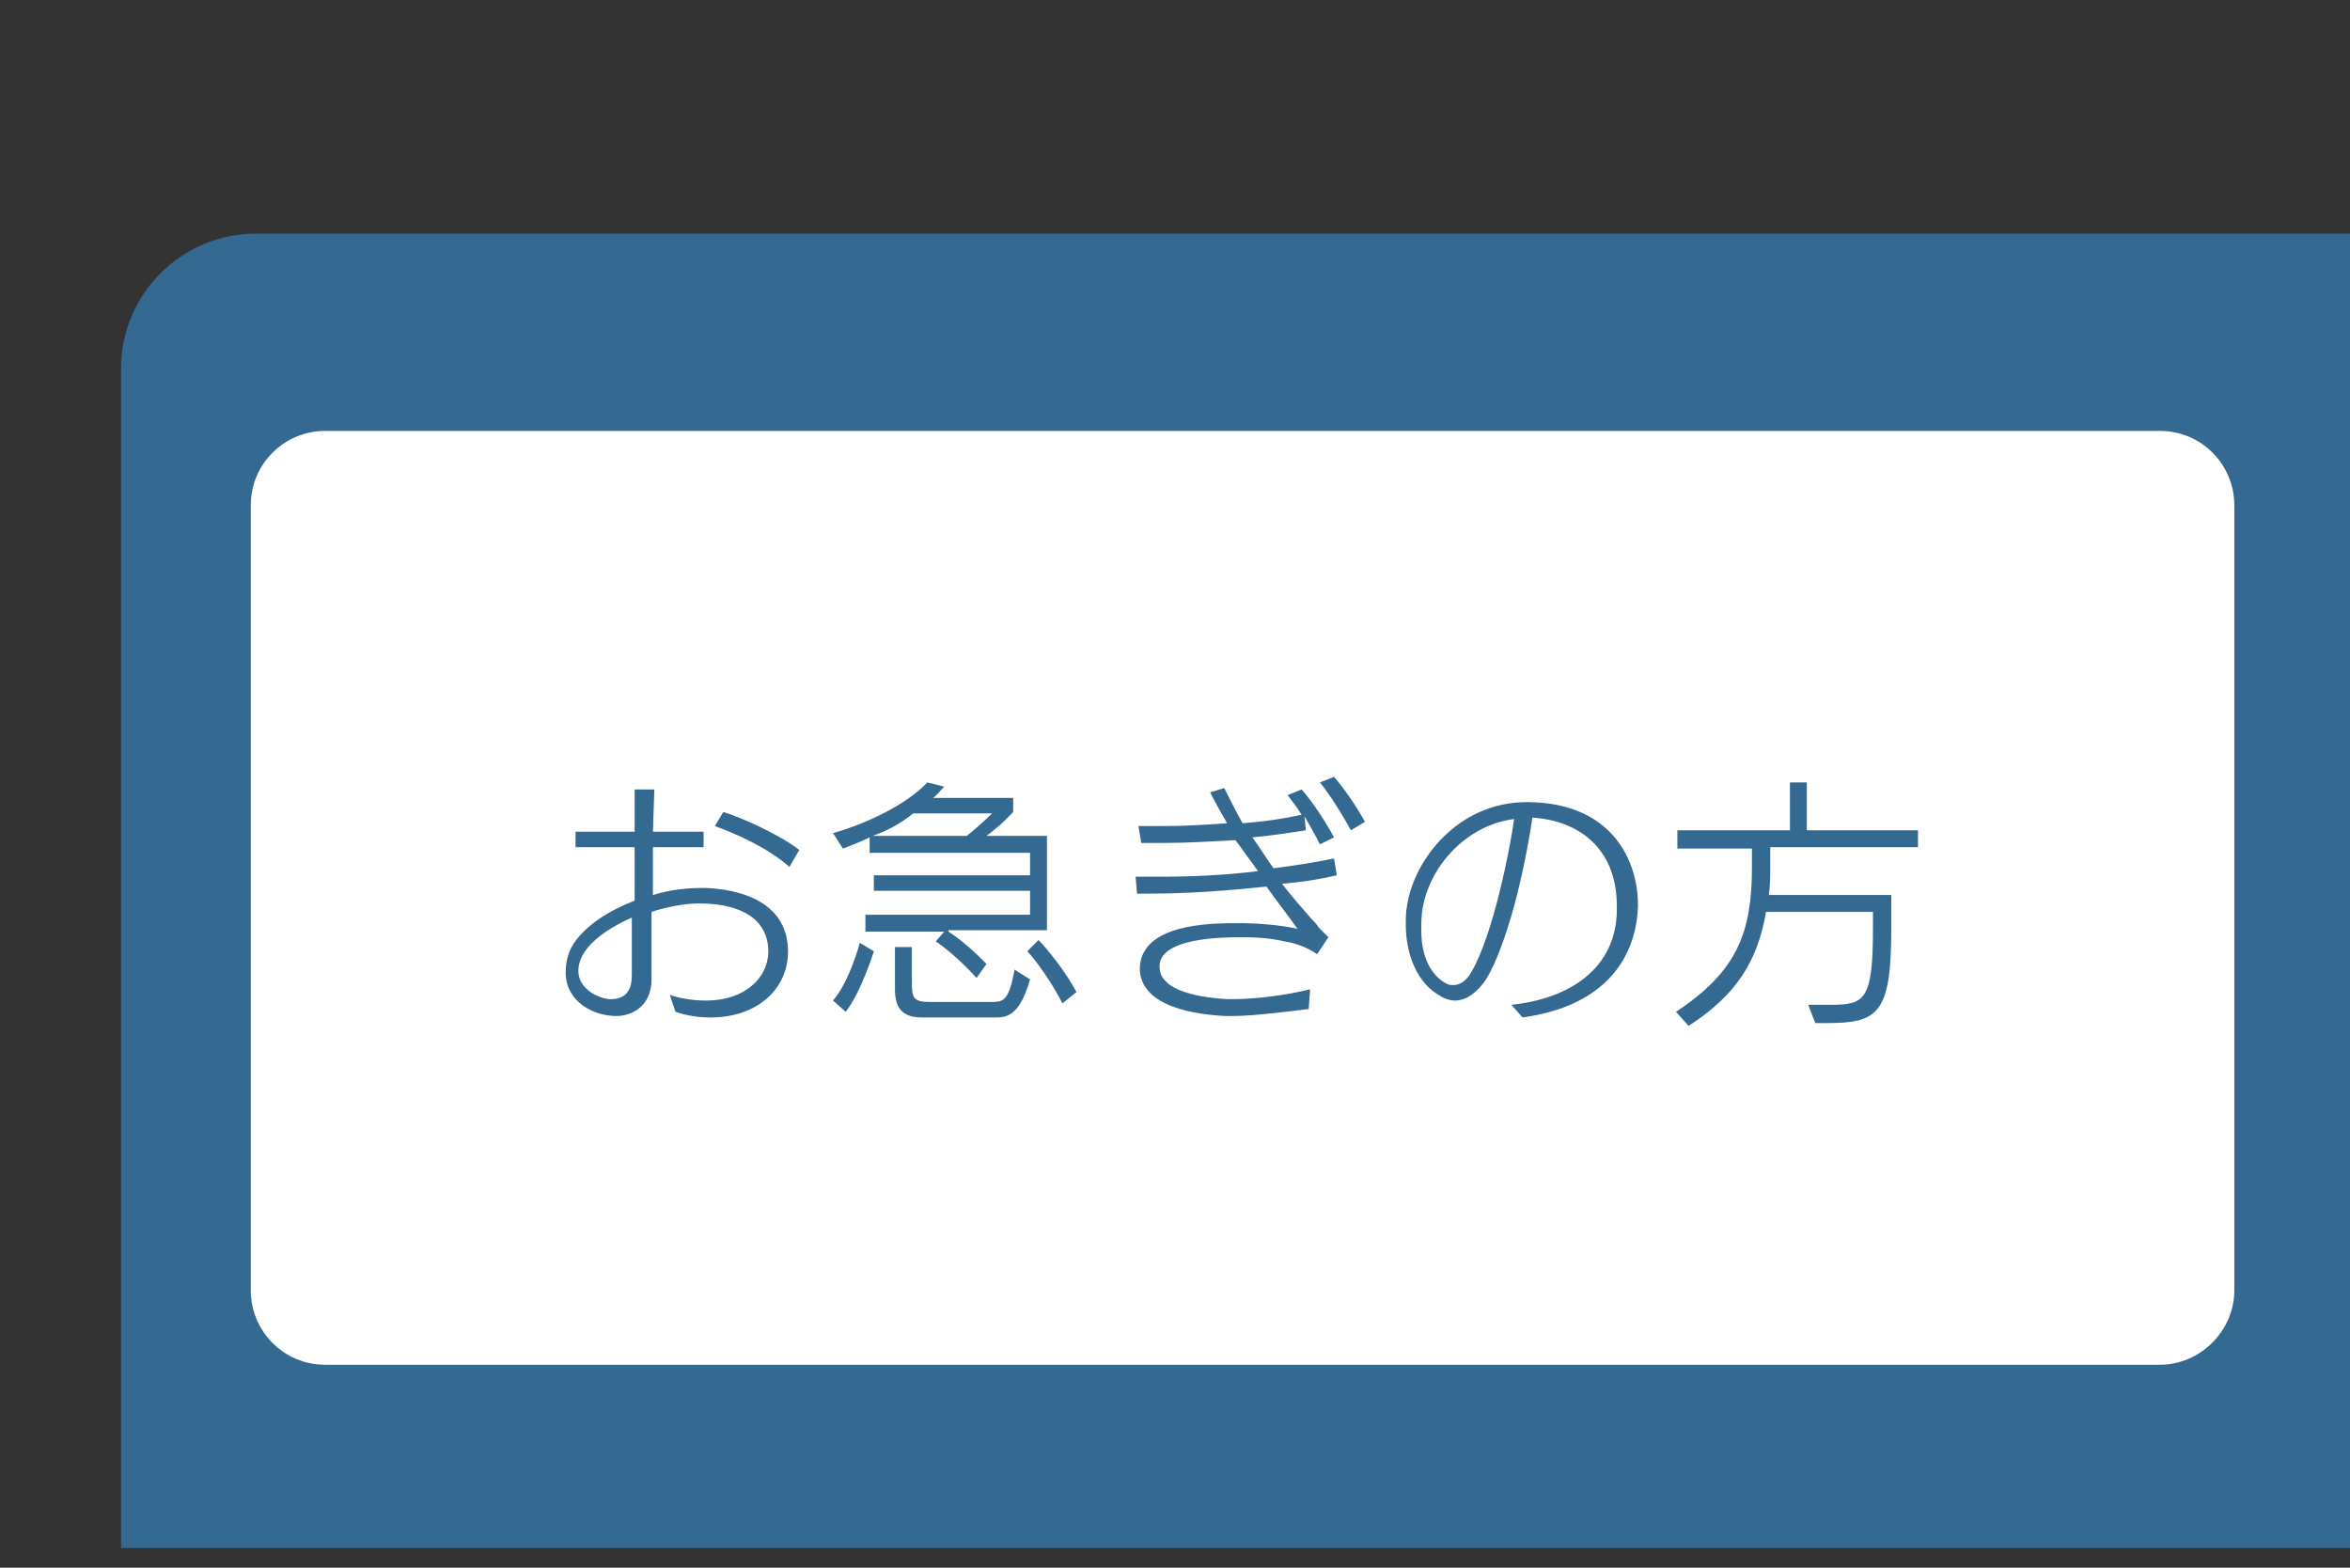 <?xml version="1.0" encoding="utf-8"?>
<!-- Generator: Adobe Illustrator 21.0.0, SVG Export Plug-In . SVG Version: 6.00 Build 0)  -->
<svg version="1.1" id="レイヤー_1" xmlns="http://www.w3.org/2000/svg" xmlns:xlink="http://www.w3.org/1999/xlink" x="0px"
	 y="0px" viewBox="0 0 167 111.4" style="enable-background:new 0 0 167 111.4;" xml:space="preserve">
<rect x="0" y="0" width="167" height="111.4" fill="#333333" stroke="none"/>
<style type="text/css">
	.st0{clip-path:url(#SVGID_2_);}
	.st1{fill:#346991;}
	.st2{fill:#FFFFFF;}
	.st3{fill:#FFFFFF;stroke:#FFFFFF;stroke-width:0.958;stroke-miterlimit:10;}
	.st4{fill:none;stroke:#FFFFFF;stroke-width:0.3;stroke-miterlimit:10;}
</style>
<g>
	<g>
		<defs>
			<path id="SVGID_1_" d="M156.9,276.3H10.1c-5.6,0-10.1-4.5-10.1-10.1V10.1C0,4.5,4.5,0,10.1,0h146.8c5.6,0,10.1,4.5,10.1,10.1
				v256.1C167,271.8,162.5,276.3,156.9,276.3z"/>
		</defs>
		<clipPath id="SVGID_2_">
			<use xlink:href="#SVGID_1_"  style="overflow:visible;"/>
		</clipPath>
		<g class="st0">
			<path class="st1" d="M167,110H8.6V26.2c0-5.3,4.3-9.6,9.6-9.6H167V110z"/>
			<path class="st1" d="M167,253.4H18.1c-5.3,0-9.6-4.3-9.6-9.6v-131H167V253.4z"/>
			<g>
				<g>
					<path class="st2" d="M50,213.5h-9.3v-1.1l1.5-1.6c3.7-3.8,5.6-6.1,5.6-8.6c0-1.7-0.7-3.2-3-3.2c-1.3,0-2.4,0.7-3.2,1.3
						l-0.6-1.2c1-0.9,2.4-1.5,4.1-1.5c3.2,0,4.4,2.3,4.4,4.5c0,3-2.1,5.5-5.3,8.8l-1.2,1.3v0h7V213.5z"/>
					<path class="st2" d="M59.8,213.5h-1.7v-4.4h-6.9V208l6.7-10.2h1.8v10h2.1v1.3h-2.1V213.5z M53,207.8h5.1v-5.6
						c0-0.9,0-1.7,0.1-2.5h-0.1c-0.5,1-0.9,1.6-1.3,2.4L53,207.8L53,207.8z"/>
					<path class="st2" d="M65.9,211.2v1h-1.6v-10.8h4.3v9.7H65.9z M67,203h-1.2v2.5H67V203z M67,206.8h-1.2v2.9H67V206.8z
						 M74.6,205.9v1h1.1v1.6h-1.1v1.5v0.5c0,1.8-0.1,2.2-2.7,2.3l-0.6-1.7c1.7,0,1.7,0,1.7-0.6v-0.2v-1.8h-2.5
						c0.7,0.8,1.2,1.8,1.2,1.8l-1.4,0.8c0,0-0.5-0.9-1.2-2l1.2-0.6h-1.3v-1.6h4v-1h-4.1v-1.5h2.6v-1h-2.3V202h2.3v-1.2h1.6v1.2h2.3
						v1.4h-2.3v1h2.7v1.5H74.6z"/>
					<path class="st2" d="M79.2,205.9v6.8h-1.6v-11.5h5.1v4.7H79.2z M81.1,202.4h-1.9v0.6h1.9V202.4z M81.1,204.1h-1.9v0.7h1.9
						V204.1z M85.9,212.6l-0.3-0.9h-5.4v-5.2h5.7v4.5c1.1,0,1.1-0.1,1.1-0.7c0,0,0-0.1,0-0.1v-4.3h-3.6v-4.7h5.2v8.7
						c0,0.2,0,0.4,0,0.6C88.5,212.2,88.4,212.6,85.9,212.6z M84.3,207.8h-2.6v0.8h2.6V207.8z M84.3,209.7h-2.6v0.8h2.6V209.7z
						 M86.9,202.4h-2v0.6h2V202.4z M86.9,204.1h-2v0.7h2V204.1z"/>
					<path class="st2" d="M97.8,205c1.9,0.3,3.4,1.8,3.4,4.1c0,2.5-1.8,4.7-5.3,4.7c-1.6,0-3-0.5-3.7-1l0.5-1.3
						c0.6,0.4,1.8,0.9,3.2,0.9c2.6,0,3.5-1.8,3.5-3.3c0-2.3-2-3.4-4-3.4h-1v-1.3h1c1.5,0,3.5-0.9,3.5-2.9c0-1.4-0.8-2.5-2.7-2.5
						c-1.2,0-2.2,0.6-2.9,1l-0.5-1.3c0.8-0.6,2.2-1.2,3.7-1.2c2.9,0,4.2,1.8,4.2,3.7C100.6,202.8,99.6,204.3,97.8,205L97.8,205z"/>
					<path class="st2" d="M105,205.2c0.7-1.1,2-1.9,3.7-1.9c2.7,0,4.5,2,4.5,5c0,2.9-1.8,5.5-4.8,5.5c-3.1,0-5.1-2.5-5.1-6.6
						c0-4.2,2-8.6,7.1-9.5c0.6-0.1,1.1-0.1,1.5-0.1l0,1.5C107.4,199,105.3,202.1,105,205.2L105,205.2z M111.3,208.4
						c0-2.4-1.3-3.8-3.2-3.8c-1.8,0-3.3,1.8-3.3,3c0,2.9,1.2,4.9,3.4,4.9C110.2,212.4,111.3,210.8,111.3,208.4z"/>
					<path class="st2" d="M123.3,197.8v1.5h-5.7l-0.7,4.5c0.3,0,0.7-0.1,1.2-0.1c2.8,0,5.3,1.7,5.3,4.8c0,3.1-2.3,5.3-5.4,5.3
						c-1.6,0-2.9-0.5-3.6-0.9l0.5-1.4c0.6,0.4,1.7,0.9,3.1,0.9c2,0,3.7-1.5,3.7-3.7c0-2.2-1.4-3.7-4.3-3.7c-0.8,0-1.5,0.1-2,0.1
						l1-7.3H123.3z"/>
					<path class="st2" d="M133,213.2v-0.6h-5v0.6h-1.3v-9h7.7v9L133,213.2z M133,205.5h-5v2.1h5V205.5z M133,208.9h-5v2.3h5V208.9z"
						/>
					<path class="st2" d="M144.8,213.3c-1.5-0.1-3-0.6-4-1.1c-1.1,0.5-2.5,0.9-4.4,1L136,212c1.4,0,2.7-0.2,3.6-0.5
						c-0.7-0.5-1.4-1.3-1.7-1.7h-0.8V209h-0.9v-2.4h1.8c-0.2-0.4-0.4-0.8-0.6-1.2c-0.2,0-0.6,0-0.8,0l-0.3-1.2
						c5.4,0,7.1-0.1,8.4-0.4l0.6,1.1c-0.5,0.1-1.2,0.1-1.9,0.2l1,0.3c0,0-0.2,0.6-0.6,1.1h1.4v2.4h-1.1v0.7
						c-0.4,0.6-0.8,1.1-1.8,1.8c0.8,0.3,2,0.5,3,0.5L144.8,213.3z M143.9,207.8h-6.4v0.8h6.4V207.8z M139.7,205.3
						c-0.3,0-0.5,0-0.9,0c0.2,0.3,0.4,0.9,0.6,1.2h1C140.2,206.2,139.9,205.7,139.7,205.3z M139.4,209.7c0.3,0.4,1,0.9,1.5,1.2
						c0.6-0.3,1.3-0.8,1.6-1.2H139.4z M141.1,205.3c0.2,0.4,0.5,0.9,0.7,1.3h0.7c0.2-0.4,0.4-0.9,0.5-1.4
						C142.3,205.2,141.8,205.2,141.1,205.3z"/>
					<path class="st2" d="M154.9,207v4.1c0,1.9,0,2.1-2.5,2.2l-0.6-1.3c0.2,0,0.4,0,0.5,0c1.2,0,1.3,0,1.3-0.6V207h-4v-1.2
						c-0.1,0.3-0.3,0.5-0.4,0.7v6.7h-1.3v-5.2c-0.3,0.4-0.6,0.7-0.9,0.9l-0.4-1.6c1.1-0.9,1.9-2,2.3-3.5l1.3,0.4
						c-0.2,0.6-0.3,1-0.6,1.5h4v-1.8h1.3v1.8h1.1v1.3H154.9z M151.4,210.7c0,0-0.5-1.4-1.2-2.5l1.2-0.6c0.8,1.1,1.3,2.3,1.3,2.3
						L151.4,210.7z"/>
				</g>
			</g>
			<g>
				<g>
					<g>
						<path class="st2" d="M24.1,238.7c-1.6,0-2.9-1.1-3.8-2.5c-1-1.6-1.4-4.4-1.4-6.6c0-4.9,2.1-8.6,5.2-8.6c2.4,0,5.2,2.6,5.2,8.8
							C29.2,235.5,26.9,238.7,24.1,238.7z M21.5,224.9c-0.3,1.1-0.5,3.1-0.5,5c0,5.1,1.2,8,3.1,8c1.6,0,2.3-2.1,2.6-3
							c0.3-1.2,0.6-3.1,0.6-5.1c0-5.2-1.3-8-3.1-8C22.4,221.8,21.7,224.1,21.5,224.9z"/>
						<path class="st2" d="M32.3,223.3l-0.2,5.8c1-0.9,1.9-1.6,3.6-1.6c3.3,0,4.9,2.7,4.9,5.3c0,3.3-2.6,5.9-5.7,5.9
							c-2.6,0-4.3-2-4.3-3.4c0-0.9,0.6-1.4,1.3-1.4c0.7,0,1.2,0.5,1.2,1.2c0,0.2,0,0.3-0.1,0.7c0,0.2-0.1,0.5-0.1,0.6
							c0,1,1,1.5,2,1.5c1.9,0,3.6-1.8,3.6-4.9c0-2.9-1.5-4.5-3.2-4.5c-0.9,0-2.3,0.5-3.6,2l-0.3-0.2l0.3-8.9h8l-0.5,1.8H32.3z"/>
						<path class="st2" d="M47,238.7c-1.6,0-2.9-1.1-3.8-2.5c-1-1.6-1.4-4.4-1.4-6.6c0-4.9,2.1-8.6,5.2-8.6c2.4,0,5.2,2.6,5.2,8.8
							C52.2,235.5,49.8,238.7,47,238.7z M44.5,224.9c-0.3,1.1-0.5,3.1-0.5,5c0,5.1,1.2,8,3.1,8c1.6,0,2.3-2.1,2.6-3
							c0.3-1.2,0.6-3.1,0.6-5.1c0-5.2-1.3-8-3.1-8C45.4,221.8,44.7,224.1,44.5,224.9z"/>
						<path class="st2" d="M58.2,233.6h-4.9v-1.5h4.9V233.6z"/>
						<path class="st2" d="M61.2,223.3l-0.2,5.8c1-0.9,1.9-1.6,3.6-1.6c3.3,0,4.9,2.7,4.9,5.3c0,3.3-2.6,5.9-5.7,5.9
							c-2.6,0-4.3-2-4.3-3.4c0-0.9,0.6-1.4,1.3-1.4c0.7,0,1.2,0.5,1.2,1.2c0,0.2,0,0.3-0.1,0.7c0,0.2-0.1,0.5-0.1,0.6
							c0,1,1,1.5,2,1.5c1.9,0,3.6-1.8,3.6-4.9c0-2.9-1.5-4.5-3.2-4.5c-0.9,0-2.3,0.5-3.6,2l-0.3-0.2l0.3-8.9h8l-0.5,1.8H61.2z"/>
						<path class="st2" d="M79.4,230.5c1.1,0.9,1.6,2,1.6,3.4c0,2.8-2.3,4.9-5.4,4.9c-2.5,0-4.6-1.4-4.6-3.2c0-1,0.7-1.5,1.3-1.5
							c0.8,0,1.1,0.7,1.1,1.2c0,0.3-0.1,0.6-0.1,0.7c0,0.1-0.1,0.3-0.1,0.5c0,0.9,1,1.5,2.1,1.5c1.8,0,3.6-1.7,3.6-4.1
							c0-2.4-1.7-4.2-3.6-4.2c-0.1,0-0.8,0.1-0.9,0.1c-0.3,0-0.5-0.2-0.5-0.5c0-0.3,0.2-0.5,0.5-0.5c0.1,0,0.8,0.1,1,0.1
							c1.9,0,3.2-1.7,3.2-3.6c0-1.8-1.1-3.4-2.9-3.4c-1.2,0-1.9,0.9-1.9,1.5c0,0.1,0,0.2,0.1,0.3c0,0.2,0.1,0.4,0.1,0.6
							c0,0.7-0.5,1.3-1.2,1.3c-0.8,0-1.1-0.7-1.1-1.3c0-1.3,1.5-3.2,4.4-3.2c2.8,0,4.6,1.8,4.6,3.9c0,0.8-0.3,1.6-0.9,2.3
							c-0.9,1.2-2,1.6-2.9,2C77.9,229.6,78.6,229.8,79.4,230.5z"/>
						<path class="st2" d="M90.9,230.5c1.1,0.9,1.6,2,1.6,3.4c0,2.8-2.3,4.9-5.4,4.9c-2.5,0-4.6-1.4-4.6-3.2c0-1,0.7-1.5,1.3-1.5
							c0.8,0,1.1,0.7,1.1,1.2c0,0.3-0.1,0.6-0.1,0.7c0,0.1-0.1,0.3-0.1,0.5c0,0.9,1,1.5,2.1,1.5c1.8,0,3.6-1.7,3.6-4.1
							c0-2.4-1.7-4.2-3.6-4.2c-0.1,0-0.8,0.1-0.9,0.1c-0.3,0-0.5-0.2-0.5-0.5c0-0.3,0.2-0.5,0.5-0.5c0.1,0,0.8,0.1,1,0.1
							c1.9,0,3.2-1.7,3.2-3.6c0-1.8-1.1-3.4-2.9-3.4c-1.2,0-1.9,0.9-1.9,1.5c0,0.1,0,0.2,0.1,0.3c0,0.2,0.1,0.4,0.1,0.6
							c0,0.7-0.5,1.3-1.2,1.3c-0.8,0-1.2-0.7-1.2-1.3c0-1.3,1.5-3.2,4.4-3.2c2.8,0,4.6,1.8,4.6,3.9c0,0.8-0.3,1.6-0.9,2.3
							c-0.9,1.2-2,1.6-2.9,2C89.4,229.6,90.1,229.8,90.9,230.5z"/>
						<path class="st2" d="M99,238.7c-1.6,0-2.9-1.1-3.8-2.5c-1-1.6-1.4-4.4-1.4-6.6c0-4.9,2.1-8.6,5.2-8.6c2.4,0,5.2,2.6,5.2,8.8
							C104.1,235.5,101.8,238.7,99,238.7z M96.4,224.9c-0.3,1.1-0.5,3.1-0.5,5c0,5.1,1.2,8,3.1,8c1.6,0,2.3-2.1,2.6-3
							c0.3-1.2,0.6-3.1,0.6-5.1c0-5.2-1.3-8-3.1-8C97.3,221.8,96.6,224.1,96.4,224.9z"/>
						<path class="st2" d="M110.2,233.6h-4.9v-1.5h4.9V233.6z"/>
						<path class="st2" d="M112.6,237.6h1.3c1.2,0,1.6-0.5,1.6-1.4v-12.4c0-0.7-0.7-0.8-1.1-0.8h-1.7v-0.7h0.4c1.8,0,3.5-0.8,3.7-1
							c0.2-0.1,0.2-0.1,0.3-0.1c0.2,0,0.3,0.1,0.3,0.3v14.8c0,1,0.5,1.4,1.6,1.4h1.3v0.7h-7.6V237.6z"/>
						<path class="st2" d="M124.1,237.6h1.3c1.2,0,1.6-0.5,1.6-1.4v-12.4c0-0.7-0.7-0.8-1.1-0.8h-1.7v-0.7h0.4c1.8,0,3.5-0.8,3.7-1
							c0.2-0.1,0.2-0.1,0.3-0.1c0.2,0,0.3,0.1,0.3,0.3v14.8c0,1,0.5,1.4,1.6,1.4h1.3v0.7h-7.6V237.6z"/>
						<path class="st2" d="M141.2,221.1h0.9v11.7h2.6v0.7h-2.6v2.7c0,1,0.5,1.4,1.6,1.4h0.4v0.7h-5.8v-0.7h0.4
							c1.1,0,1.6-0.4,1.6-1.4v-2.7h-6.2v-0.8L141.2,221.1z M140.3,224.1l-5.3,8.6h5.3V224.1z"/>
						<path class="st2" d="M154.8,238.3h-9v-0.6c0.5-1.4,1.5-3.1,3.4-5.2c3.4-3.9,4.5-5.2,4.5-7.5c0-1.7-1.1-3.2-3.1-3.2
							c-1.6,0-2.6,1-2.6,1.8c0,0.1,0,0.4,0.2,0.7c0.3,0.5,0.5,0.7,0.5,1.2c0,0.7-0.6,1.3-1.2,1.3c-0.8,0-1.3-0.8-1.3-1.6
							c0-1.7,1.6-4.1,4.9-4.1c2.9,0,4.6,1.8,4.6,4.3c0,2.3-1.3,3.6-3.4,5.4c-0.8,0.6-3.8,3.2-5,5.8h3.2c3.2,0,4-1.2,4.7-3.2l0.7,0.3
							L154.8,238.3z"/>
					</g>
				</g>
				<g>
					<g>
						<path class="st2" d="M26.9,205.5h-3c-0.8,0-1.1-0.2-1.4-0.5c-0.2,0.2-0.4,0.4-0.8,0.7l-0.4-0.5c0.7-0.4,0.8-0.7,0.8-0.7v-1.6
							h-0.8v-0.6h1.4v2.2c0.2,0.3,0.4,0.5,1.1,0.5c0,0,0,0,0,0l3.2,0L26.9,205.5z M22.2,201.5c0,0-0.4-0.6-0.8-1l0.5-0.4
							c0.4,0.5,0.8,1,0.8,1L22.2,201.5z M26,204.8l-0.3-0.5c0.5,0,0.5,0,0.5-0.2v-0.3h-0.9v0.9h-0.6v-0.9h-0.9v1h-0.6v-3.4h1.6
							c-0.3-0.1-0.6-0.2-0.9-0.3l0.5-0.3c0.2,0.1,0.6,0.3,0.8,0.4c0.3-0.2,0.5-0.5,0.5-0.5h-2.6v-0.5h3.4v0.4c0,0-0.3,0.4-0.8,0.8
							l0,0h1v2.6C26.8,204.7,26.5,204.7,26,204.8z M24.7,201.9h-0.9v0.5h0.9V201.9z M24.7,202.8h-0.9v0.5h0.9V202.8z M26.2,201.9
							h-0.9v0.5h0.9V201.9z M26.2,202.8h-0.9v0.5h0.9V202.8z"/>
						<path class="st2" d="M28,201.5V201h2.4v0.5H28z M28.8,205.5v0.2h-0.6v-2h2v1.8L28.8,205.5z M28.3,200.6v-0.5h1.8v0.5H28.3z
							 M28.3,203.3v-0.5h1.8v0.5H28.3z M28.3,202.4V202h1.8v0.5H28.3z M29.6,204.2h-0.8v0.8h0.8V204.2z M32.4,202.2v0.9h1.1v2.6H33
							v-0.3h-1.6v0.3h-0.6v-2.6h1v-0.9h-1.3v-0.5h1.3v-0.9c-0.5,0.1-0.9,0.1-0.9,0.1l-0.2-0.6c0,0,1.7,0,2.6-0.3l0.3,0.5
							c-0.3,0.1-0.7,0.2-1.1,0.2v1h1.4v0.5H32.4z M33,203.7h-1.6v1.1H33V203.7z"/>
						<path class="st2" d="M21.8,212.4l-0.5-0.4c0,0,0.5-0.4,0.8-1.1l0.5,0.2C22.3,211.8,21.8,212.4,21.8,212.4z M26.1,209.2v1h0.7
							v0.5h-5.2v-0.5h0.6v-1h-0.8v-0.5h0.8v-0.6c-0.1,0.1-0.3,0.3-0.4,0.4l-0.4-0.6c1-0.5,1.4-1.2,1.4-1.2l0.6,0.2
							c0,0-0.1,0.2-0.3,0.4h3.7v0.5h-0.6v0.9H27v0.5H26.1z M23.3,207.8h-0.5v0.9h0.5V207.8z M23.3,209.2h-0.5v1h0.5V209.2z
							 M23.3,212.3c0,0,0-0.1,0-0.2c0-0.2,0-0.6,0-0.9l0.6-0.1c0.1,0.6,0.1,1.1,0.1,1.1L23.3,212.3z M24.4,207.8h-0.6v0.9h0.6V207.8
							z M24.4,209.2h-0.6v1h0.6V209.2z M24.8,212.3c0,0-0.1-0.5-0.3-1.1l0.5-0.2c0.2,0.6,0.3,1.1,0.3,1.1L24.8,212.3z M25.6,207.8
							H25v0.9h0.6V207.8z M25.6,209.2H25v1h0.6V209.2z M26.5,212.4c0,0-0.3-0.5-0.7-1.1l0.5-0.3c0.4,0.6,0.7,1.1,0.7,1.1L26.5,212.4
							z"/>
						<path class="st2" d="M30.3,210.5c0,0-0.3-0.5-0.5-1v2.9h-0.6v-2.7c0,0-0.3,1.1-0.7,1.7l-0.4-0.6c0.5-0.5,0.9-1.2,1-1.7h-0.9
							v-0.6h1.1v-1.9h0.6v1.9h1v0.6h-0.8c0.3,0.5,0.8,0.8,0.8,0.8L30.3,210.5z M28.5,208.4c-0.2-0.6-0.4-1.1-0.4-1.1l0.5-0.2
							c0,0,0.2,0.5,0.4,1.1L28.5,208.4z M30.3,208.4l-0.5-0.2c0,0,0.2-0.5,0.3-1.1l0.6,0.2C30.6,207.8,30.3,208.4,30.3,208.4z
							 M33.2,210.4v2h-0.6v-1.9l-1.9,0.4l-0.1-0.6l2-0.4v-3.3h0.6v3.2l0.5-0.1l0.1,0.6L33.2,210.4z M31.9,209.7
							c-0.5-0.5-1-0.9-1-0.9l0.4-0.4c0,0,0.5,0.4,1,0.9L31.9,209.7z M32,208.4c-0.5-0.5-1-0.9-1-0.9l0.4-0.4c0,0,0.6,0.4,1,0.9
							L32,208.4z"/>
					</g>
				</g>
			</g>
			<path class="st3" d="M153.5,187.4H23.1c-2.7,0-4.8-2.2-4.8-4.8v-55.8c0-2.7,2.2-4.8,4.8-4.8h130.4c2.7,0,4.8,2.2,4.8,4.8v55.8
				C158.3,185.2,156.1,187.4,153.5,187.4z"/>
			<g>
				<g>
					<path class="st1" d="M30.9,151.7c-2.7-0.6-4-1.8-4-3.3c0-0.7,0.3-1.5,1-2.3l1.2,0.4c-0.6,0.6-0.9,1.2-0.9,1.8c0,1,1,1.7,3,2.2
						c1,0.2,2.1,0.3,3.4,0.3c1.9,0,3.9-0.3,5.9-0.9l0.1,1.4c-2.1,0.5-4.1,0.7-6,0.7C33.2,152.1,32,152,30.9,151.7L30.9,151.7z
						 M40.7,139.6l-1.1,0.5c-0.2-0.4-0.4-0.8-0.6-1.2l0,0.7c-1.8-0.3-3.9-0.4-5.9-0.4c-2,0-3.8,0.1-5.3,0.4v-1.3
						c1.9-0.2,3.8-0.3,5.8-0.3c1.6,0,3.3,0.1,5.1,0.3c-0.4-0.6-0.8-1.3-1.1-1.8l1-0.4C39.2,137.1,40.1,138.5,40.7,139.6z
						 M42.9,138.7l-1,0.5c-0.5-1.1-1.4-2.5-2.2-3.5l1-0.4C41.4,136.2,42.4,137.6,42.9,138.7z"/>
					<path class="st1" d="M48.8,141.5v1.6c0,0.1,0,0.1,0,0.2c0,4,0,6.4-2.9,9.8l-0.9-1c2.4-2.5,2.5-5.3,2.5-8.1c0-0.3,0-0.6,0-0.8
						v-1.7c-1,0.7-1.8,1.1-1.8,1.1l-0.7-1c1.9-0.9,4.9-2.9,6.4-5.7l1.2,0.2c-0.3,0.6-0.6,0.9-1,1.4h7.1v1c-0.8,0.9-1.5,1.5-2.4,2.1
						H62v1.1H48.8z M50.9,138.5c-0.5,0.6-1.2,1.3-2.1,2h6c0.5-0.3,1.5-1,2.3-2H50.9z M60,152.4h-7.4c-0.6,0-1.9,0-1.9-1.6v-7.2h9.6
						v1.7c0,3.2-0.1,3.6-4.3,3.6l-0.6-1.1c0.4,0,0.7,0,1,0c2.6,0,2.6-0.1,2.6-1.8v-1.2h-7.3v5.6c0,0.9,0.5,1,1.2,1c0,0,0.1,0,0.1,0
						h6.6c0.1,0,0.2,0,0.3,0c0.7,0,1-0.1,1.3-3l1.1,0.8C62,152.1,61.5,152.4,60,152.4z"/>
					<path class="st1" d="M66.2,153l-1-0.8c0,0,1.1-1.1,1.9-2.9l0.9,0.5C67.4,151.7,66.2,153,66.2,153z M71.3,138.2
						c0.4,0.6,1,1.6,1,1.6l-1,0.6c0,0-0.4-1.1-1-2.2h-1.8c-1,1.4-2.3,2.6-2.3,2.6l-0.8-0.8c0,0,2.4-1.9,3.3-4.2l1.1,0.3
						c-0.2,0.4-0.4,0.8-0.6,1.1h4.9v1H71.3z M78.8,153l-0.4-1.1c2.4,0,2.5-0.1,2.5-3.2H67.2v-8.2h14.1v1h-6.6v1.5h5.7v0.9h-5.7v1.4
						h5.7v0.9h-5.7v1.4h7.2C81.9,152.5,81.7,153,78.8,153z M73.6,141.6h-5.3v1.5h5.3V141.6z M73.6,144h-5.3v1.4h5.3V144z
						 M73.6,146.3h-5.3v1.4h5.3V146.3z M70.4,152.9c0,0-0.1-1.5-0.4-3l1.1-0.2c0.4,1.4,0.6,3,0.6,3L70.4,152.9z M79.1,138.2
						c0.5,0.7,1,1.5,1,1.5l-1,0.7c0,0-0.4-1-1.1-2.2h-1.8c-1,1.5-2.1,2.3-2.1,2.3l-0.8-0.8c0,0,2.1-1.6,3.1-4l1.1,0.3
						c-0.1,0.4-0.4,0.7-0.7,1.1H82v1H79.1z M74.3,152.6c0,0-0.2-1.3-0.8-2.8l1-0.3c0.5,1.3,1,2.7,1,2.7L74.3,152.6z M77.7,151.8
						c0,0-0.3-1.1-0.9-2.2l0.9-0.4c0.6,1,1,2.1,1,2.1L77.7,151.8z"/>
					<path class="st1" d="M88.4,142.3c1.1,0,2.1,0.9,2.1,2.1s-0.9,2.1-2.1,2.1s-2.1-0.9-2.1-2.1S87.2,142.3,88.4,142.3z"/>
					<path class="st1" d="M99.4,151.7c-2.7-0.6-4-1.8-4-3.3c0-0.7,0.3-1.5,1-2.3l1.2,0.4c-0.6,0.6-0.9,1.2-0.9,1.8c0,1,1,1.7,3,2.2
						c1,0.2,2.1,0.3,3.4,0.3c1.9,0,3.9-0.3,5.9-0.9l0.1,1.4c-2.1,0.5-4.1,0.7-6,0.7C101.7,152.1,100.5,152,99.4,151.7L99.4,151.7z
						 M109.2,139.6l-1.1,0.5c-0.2-0.4-0.4-0.8-0.6-1.2l0,0.7c-1.8-0.3-3.9-0.4-5.9-0.4c-2,0-3.8,0.1-5.3,0.4v-1.3
						c1.9-0.2,3.8-0.3,5.8-0.3c1.6,0,3.3,0.1,5.1,0.3c-0.4-0.6-0.8-1.3-1.1-1.8l1-0.4C107.8,137.1,108.6,138.5,109.2,139.6z
						 M111.4,138.7l-1,0.5c-0.5-1.1-1.4-2.5-2.2-3.5l1-0.4C109.9,136.2,110.9,137.6,111.4,138.7z"/>
					<path class="st1" d="M130.3,152.3h-10c-1.8,0-3.2-1-3.7-2.2c-0.4,0.9-1.3,1.9-2.6,2.9l-0.7-1c2.2-1.4,2.6-2.7,2.6-2.7V144h-2.4
						v-1.1h3.6v6.2c0.7,1.1,1.8,2.1,3.3,2.1h10.3L130.3,152.3z M116.3,140.2c0,0-1.3-2.1-2.4-3.1l0.8-0.8c1.2,1.3,2.5,3.1,2.5,3.1
						L116.3,140.2z M121.4,139.8v2.9c0.6-0.2,1.2-0.4,1.6-0.7v1.2c-0.5,0.2-1,0.4-1.6,0.6v2.4c0,3.1-0.6,3.3-2.8,3.3l-0.4-1.2
						c0.4,0,0.6,0,0.9,0c1.2,0,1.2-0.2,1.2-2.2v-1.9c-0.6,0.2-1.4,0.4-2.2,0.6l-0.4-1.1c1-0.2,1.8-0.4,2.6-0.6v-3.3h-2.1v-1.1h2.1
						v-2.8h1.1v2.8h1.9v1.1H121.4z M128.5,141.8v7.7h-1.2v-7.7h-2.1c-0.1,3.6-0.4,5.5-1.5,7.5l-0.9-1c1.3-2.3,1.3-4.5,1.3-8.6
						c0-0.1,0-0.2,0-0.4v-2.6c0,0,0.1,0,0.1,0c0.6,0,3.1,0,4.9-0.7l0.7,1.1c-2.5,0.7-4.6,0.7-4.6,0.7v1.4c0,0.5,0,0.9,0,1.4h5.1v1.1
						H128.5z"/>
					<path class="st1" d="M149.3,153.1c-0.6-0.8-1.1-1.6-1.7-2.4c-2.6,0.6-6,1.3-13.4,1.5l-0.3-1.2c0.8,0,2.3-0.1,2.3-0.1
						c2.1-2.3,3.3-4.2,4.2-6.1h-6.9v-1.2h7.9v-4h-6.7v-1.1h6.7v-2.8h1.2v2.8h6.6v1.1h-6.6v4h7.8v1.2h-8.6c-1.2,2.5-2.6,4.4-4,6.1
						c3-0.1,6.8-0.6,9.2-1.2c-1.2-1.5-2.2-2.9-2.2-2.9l1-0.6c0,0,1.9,2.6,4.6,6.1L149.3,153.1z"/>
					<path class="st1" d="M77.3,174.1c4-0.4,7.5-2.5,7.5-6.8c0-0.1,0-0.1,0-0.2c0-4.2-2.8-6.1-6-6.3c-0.9,5.9-2.3,9.9-3.3,11.5
						c-0.6,0.9-1.4,1.5-2.2,1.5c-0.3,0-0.7-0.1-1-0.3c-1.7-0.9-2.5-3-2.5-5.1c0-0.5,0-0.9,0.1-1.4c0.5-3.2,3.6-7.3,8.5-7.3
						c0.1,0,0.1,0,0.2,0c5.9,0.1,7.7,4.2,7.7,7.3c0,0.1,0,0.1,0,0.1c-0.1,3-1.7,7-8.2,7.9L77.3,174.1L77.3,174.1z M71.1,167.2
						c-0.1,0.6-0.1,1.1-0.1,1.6c0,2.3,1,3.4,1.8,3.8c0.2,0.1,0.3,0.1,0.5,0.1c0.5,0,1-0.4,1.3-1c1.5-2.6,2.7-8.6,3-10.8
						C74.4,161.3,71.7,164,71.1,167.2z"/>
					<path class="st1" d="M95.8,162.9v1.3c0,0.8,0,1.4-0.1,2.1h8.7v2.5c0,6-1,6.6-4.6,6.6c-0.2,0-0.5,0-0.8,0l-0.5-1.3
						c0.1,0,0.2,0,0.4,0c0.4,0,0.8,0,1.2,0c2.4,0,3-0.3,3-5.4v-1.2h-7.6c-0.6,3.5-2.1,5.9-5.5,8.1l-0.9-1c4.4-2.9,5.4-5.7,5.4-10.3
						v-1.3h-5.3v-1.2h8v-3.4h1.2v3.4h7.9v1.2H95.8z"/>
				</g>
			</g>
			<path class="st3" d="M153.5,96.5H23.1c-2.7,0-4.8-2.2-4.8-4.8V35.9c0-2.7,2.2-4.8,4.8-4.8h130.4c2.7,0,4.8,2.2,4.8,4.8v55.8
				C158.3,94.3,156.1,96.5,153.5,96.5z"/>
			<g>
				<g>
					<path class="st1" d="M47.6,70.7c0.9,0.3,1.8,0.4,2.6,0.4c2.7,0,4.4-1.6,4.4-3.5c0,0,0-0.1,0-0.1c-0.1-2.6-2.6-3.3-4.9-3.3
						c0,0-0.1,0-0.1,0c-0.8,0-2.1,0.2-3.3,0.6c0,1.6,0,3.2,0,4.8c0,1.9-1.4,2.6-2.5,2.6h0c-1.6,0-3.6-1-3.6-3.1
						c0-0.8,0.2-1.5,0.6-2.1c0.9-1.3,2.5-2.3,4.3-3c0-1.3,0-2.6,0-3.8l-4.2,0v-1.1l4.2,0c0-1,0-2,0-3h1.4l-0.1,3l3.6,0v1.1l-3.6,0
						c0,1.1,0,2.3,0,3.4c1.3-0.4,2.5-0.5,3.5-0.5c0.1,0,0.2,0,0.3,0c2.1,0.1,5.7,0.8,5.8,4.4c0,0,0,0.1,0,0.1c0,2.7-2.2,4.7-5.5,4.7
						c-0.8,0-1.6-0.1-2.5-0.4L47.6,70.7z M41.1,69c0,1.3,1.5,2,2.3,2h0c1.2,0,1.5-0.8,1.5-1.7c0-1.4,0-2.7,0-4.1
						C42.9,66.1,41.1,67.4,41.1,69z M50.8,58.7l0.6-1c1.3,0.4,4,1.6,5.4,2.7l-0.7,1.2C54.5,60.2,52.2,59.2,50.8,58.7z"/>
					<path class="st1" d="M60.1,71.9l-0.9-0.8c1.2-1.4,1.9-4.1,1.9-4.1l1,0.6C62.1,67.6,61.2,70.5,60.1,71.9z M67.4,66.2
						c1.4,0.9,2.7,2.3,2.7,2.3l-0.7,1c0,0-1.4-1.6-2.9-2.6l0.6-0.7h-5.6V65h11.7v-1.7H62.1v-1.1h11.1v-1.6H61.8v-1.1
						c-0.8,0.4-1.9,0.8-1.9,0.8l-0.7-1.1c2.5-0.7,5.3-2.1,6.7-3.6l1.2,0.3c-0.4,0.4-0.5,0.6-0.8,0.8H72v1c0,0-0.8,0.9-1.9,1.7h4.3
						v6.7H67.4z M64.9,57.8c-1,0.8-2,1.3-2.9,1.6h6.7c1-0.8,1.8-1.6,1.8-1.6H64.9z M70.8,72.3h-5.3c-1.4,0-1.9-0.7-1.9-2v-3h1.2v2.5
						c0,1.1,0.1,1.4,1.3,1.4h4.4c0.8,0,1.2-0.1,1.6-2.3l1.1,0.7C72.5,72,71.7,72.3,70.8,72.3z M75.5,71.3c-0.7-1.4-1.9-3.1-2.5-3.7
						l0.8-0.8c0.6,0.6,1.9,2.2,2.7,3.7L75.5,71.3z"/>
					<path class="st1" d="M94.8,59.5l-1,0.5c-0.3-0.6-0.7-1.3-1.1-2l0.1,1c-1.3,0.2-2.6,0.4-3.8,0.5c0.5,0.7,1,1.5,1.5,2.2
						c1.5-0.2,2.9-0.4,4.3-0.7l0.2,1.2c-1.3,0.3-2.6,0.5-3.9,0.6c0.7,0.9,1.4,1.7,2.1,2.5c0.2,0.2,0.4,0.4,0.5,0.6
						c0.2,0.2,0.4,0.4,0.7,0.7l-0.8,1.2c-0.9-0.6-1.7-0.8-2.3-0.9c-1.3-0.3-2.4-0.3-3.2-0.3c-1.5,0-5.6,0.1-5.7,2c0,0,0,0.1,0,0.1
						c0,1.8,3.1,2.2,4.8,2.3c0.1,0,0.3,0,0.4,0c1.7,0,3.9-0.3,5.5-0.7l-0.1,1.4c-1.6,0.2-4,0.5-5.4,0.5c-0.2,0-0.4,0-0.5,0
						c-2-0.1-6.1-0.6-6.1-3.4c0-0.1,0-0.1,0-0.1c0.2-3,4.8-3.1,6.9-3.1c1.4,0,2.9,0.1,4.3,0.4C91.5,65,90.7,64,90,63
						c-2.9,0.3-5.6,0.5-8.3,0.5h-0.9l-0.1-1.2c0.5,0,1,0,1.6,0c2.4,0,4.7-0.1,7.1-0.4c-0.5-0.7-1.1-1.5-1.6-2.2
						c-1.8,0.1-3.5,0.2-5.1,0.2c-0.6,0-1.1,0-1.6,0l-0.2-1.2c0.6,0,1.3,0,1.9,0c1.5,0,3-0.1,4.4-0.2c-0.4-0.7-0.8-1.4-1.2-2.2L87,56
						c0.4,0.8,0.8,1.6,1.3,2.5c1.4-0.1,2.8-0.3,4.2-0.6c-0.3-0.5-0.7-1-1-1.4l1-0.4C93.3,57,94.2,58.4,94.8,59.5z M97,58.4l-1,0.6
						c-0.6-1.1-1.4-2.4-2.2-3.4l1-0.4C95.5,56,96.4,57.3,97,58.4z"/>
					<path class="st1" d="M107.4,71.4c4-0.4,7.5-2.5,7.5-6.8c0-0.1,0-0.1,0-0.2c0-4.2-2.8-6.1-6-6.3c-0.9,5.9-2.3,9.9-3.3,11.5
						c-0.6,0.9-1.4,1.5-2.2,1.5c-0.3,0-0.7-0.1-1-0.3c-1.7-0.9-2.5-3-2.5-5.1c0-0.5,0-0.9,0.1-1.4c0.5-3.2,3.6-7.3,8.5-7.3
						c0.1,0,0.1,0,0.2,0c5.9,0.1,7.7,4.2,7.7,7.3c0,0.1,0,0.1,0,0.1c-0.1,3-1.7,7-8.2,7.9L107.4,71.4L107.4,71.4z M101.1,64.5
						c-0.1,0.6-0.1,1.1-0.1,1.6c0,2.3,1,3.4,1.8,3.8c0.2,0.1,0.3,0.1,0.5,0.1c0.5,0,1-0.4,1.3-1c1.5-2.6,2.7-8.6,3-10.8
						C104.4,58.6,101.7,61.3,101.1,64.5z"/>
					<path class="st1" d="M125.8,60.2v1.3c0,0.8,0,1.4-0.1,2.1h8.7v2.5c0,6-1,6.6-4.6,6.6c-0.2,0-0.5,0-0.8,0l-0.5-1.3
						c0.1,0,0.2,0,0.4,0c0.4,0,0.8,0,1.2,0c2.4,0,3-0.3,3-5.4v-1.2h-7.6c-0.6,3.5-2.1,5.9-5.5,8.1l-0.9-1c4.4-2.9,5.4-5.7,5.4-10.3
						v-1.3h-5.3V59h8v-3.4h1.2V59h7.9v1.2H125.8z"/>
				</g>
			</g>
		</g>
	</g>
</g>
<path class="st4" d="M36.6,214H18.5c-0.5,0-1-0.4-1-1v-14c0-0.6,0.5-1,1-1h18.1c0.5,0,1,0.4,1,1v14C37.6,213.6,37.1,214,36.6,214z"
	/>
</svg>
